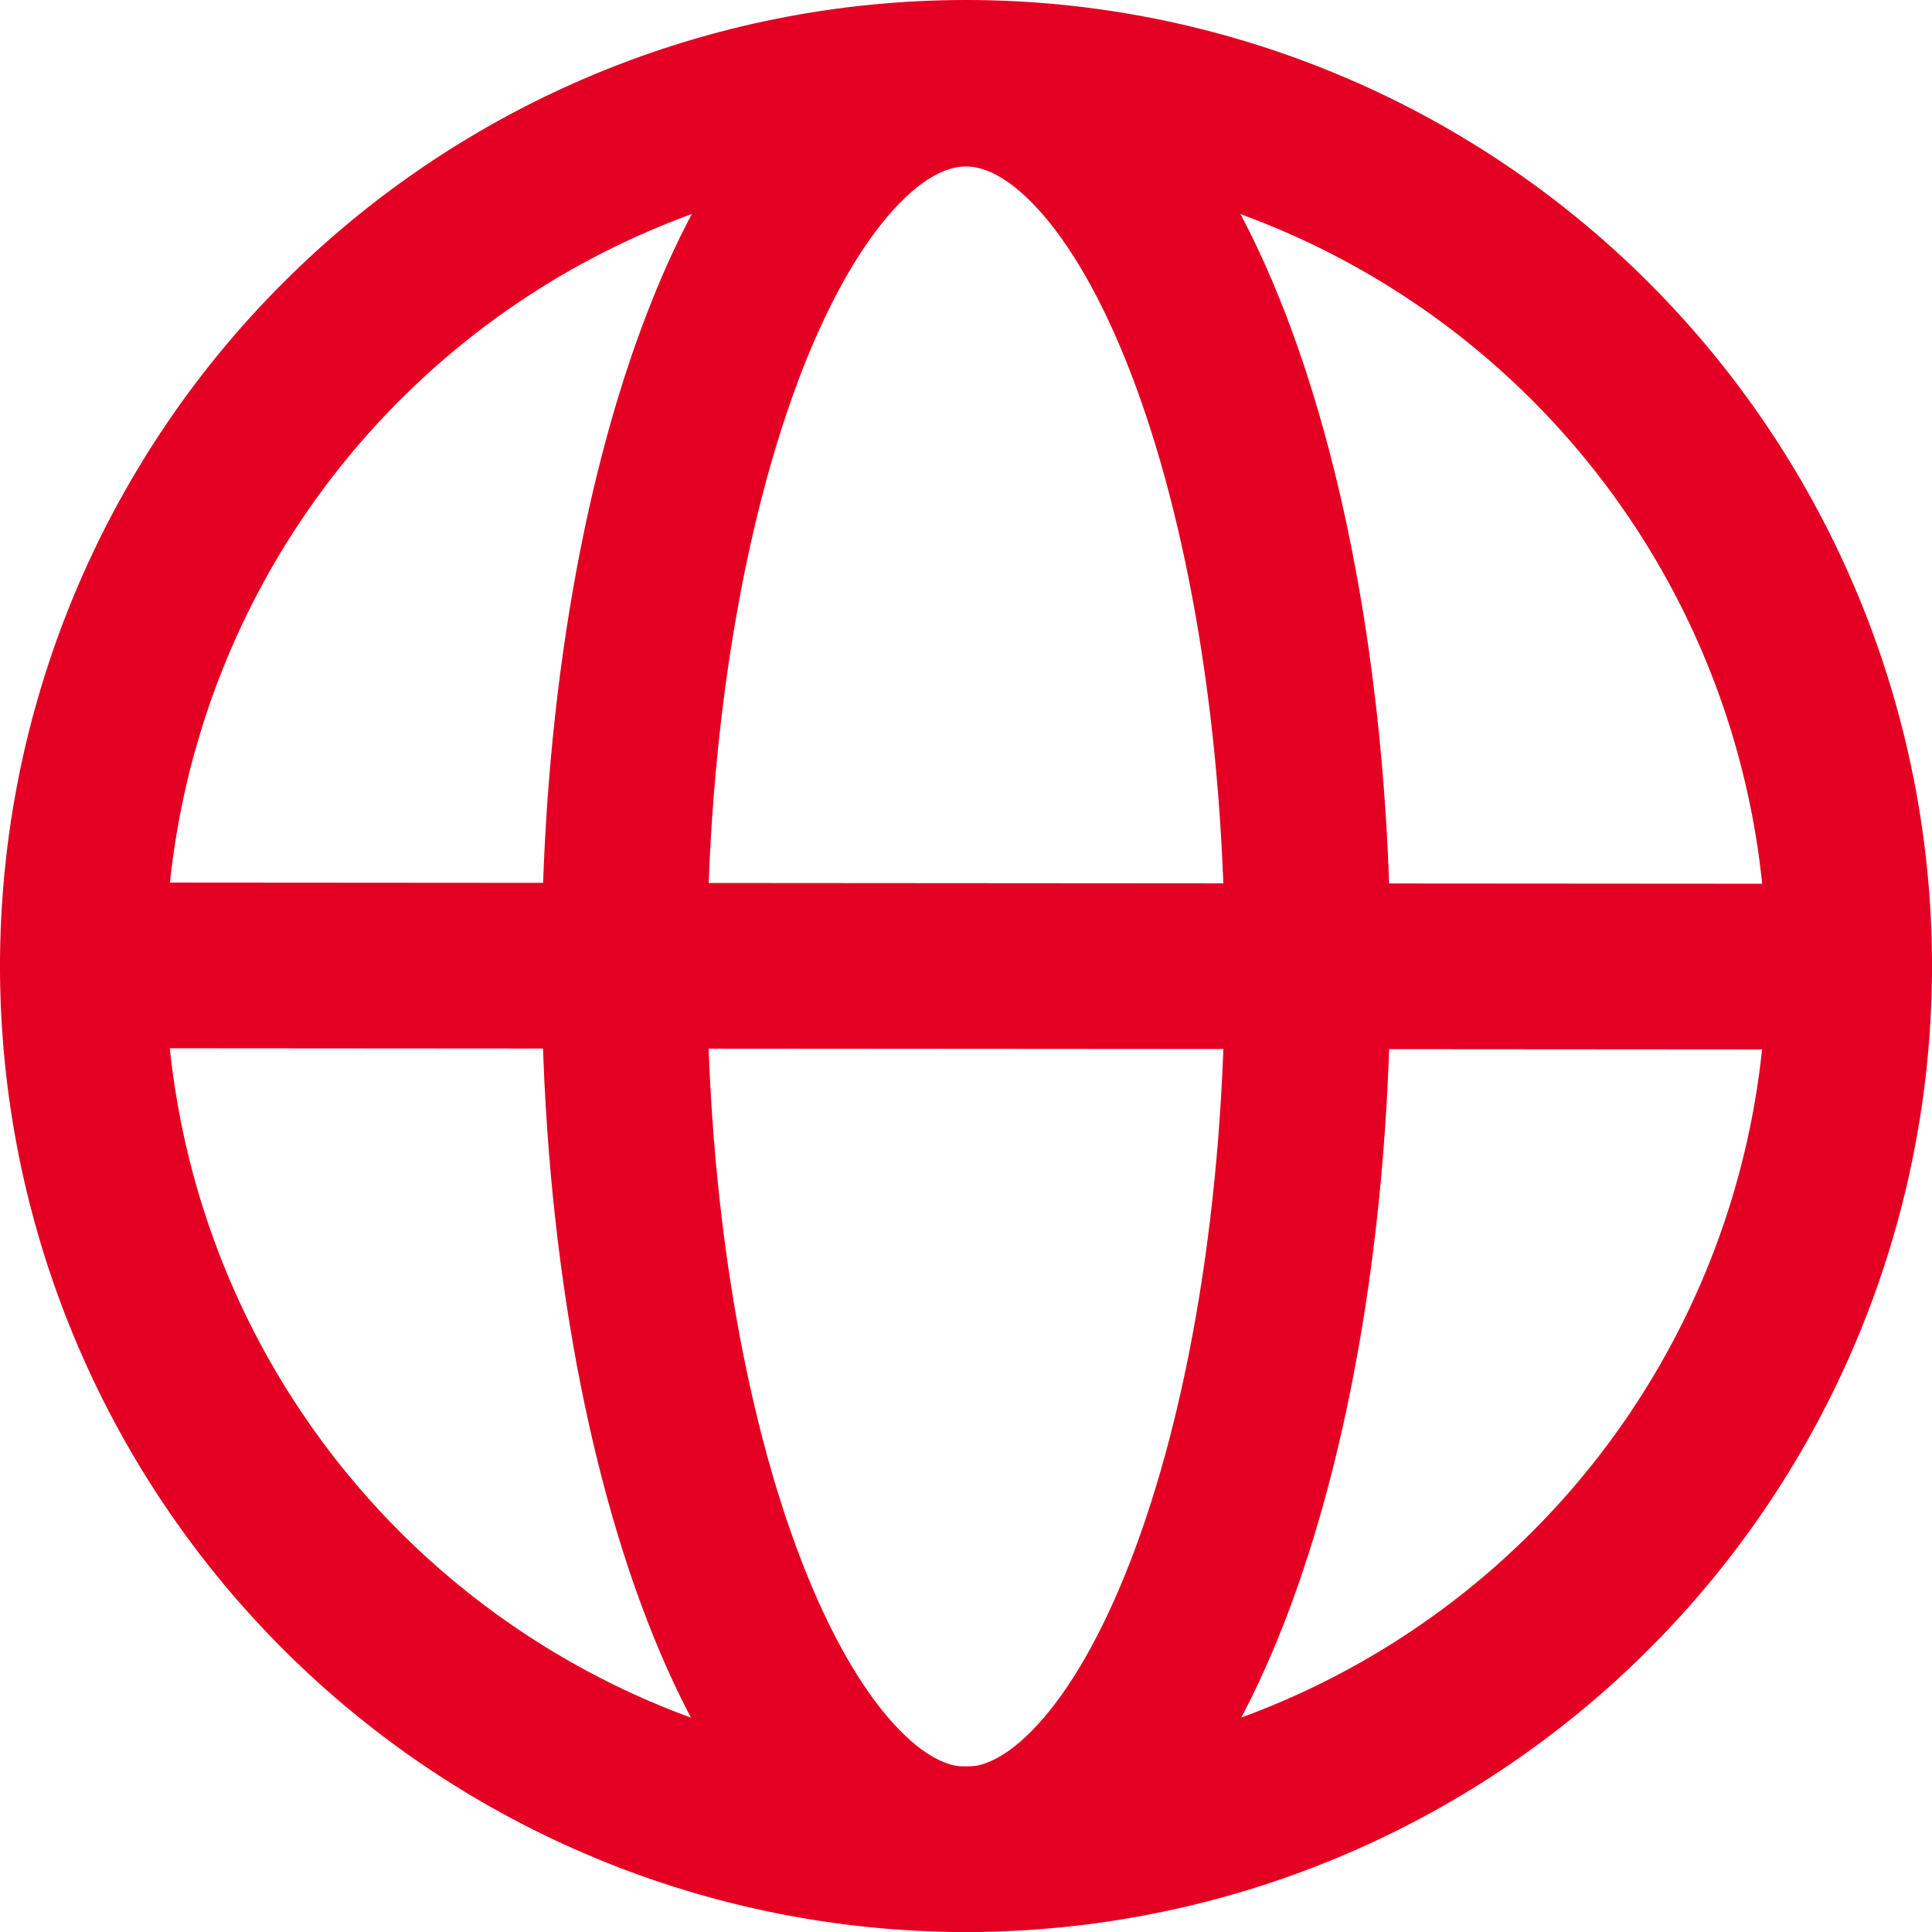 <svg xmlns="http://www.w3.org/2000/svg" width="20" height="20" viewBox="0 0 20 20" fill="none"><path fill-rule="evenodd" clip-rule="evenodd" d="M8.297 3.852C7.705 5.385 7.32 7.561 7.32 10.007C7.32 12.452 7.705 14.628 8.298 16.161C8.595 16.93 8.929 17.494 9.256 17.85C9.583 18.207 9.834 18.29 10 18.29C10.166 18.29 10.418 18.207 10.745 17.85C11.071 17.494 11.405 16.93 11.702 16.161C12.296 14.628 12.68 12.452 12.68 10.007C12.68 7.561 12.295 5.385 11.702 3.852C11.405 3.083 11.071 2.52 10.744 2.163C10.417 1.807 10.166 1.723 10 1.723C9.834 1.723 9.582 1.807 9.256 2.163C8.93 2.52 8.594 3.083 8.297 3.852ZM7.992 1.007C8.512 0.436 9.19 0.009 10.001 0.009C10.813 0.009 11.49 0.436 12.01 1.005C12.53 1.573 12.959 2.348 13.302 3.234C13.989 5.009 14.395 7.404 14.395 10.007C14.395 12.609 13.989 15.004 13.302 16.779C12.959 17.664 12.53 18.44 12.01 19.008C11.49 19.576 10.813 20.004 10.001 20.004C9.19 20.004 8.512 19.576 7.992 19.008C7.472 18.44 7.043 17.665 6.701 16.779C6.014 15.004 5.607 12.609 5.607 10.007C5.607 7.404 6.014 5.009 6.701 3.234C7.043 2.348 7.472 1.575 7.992 1.007Z" fill="#E30022"></path><path fill-rule="evenodd" clip-rule="evenodd" d="M10 1.714C8.912 1.714 7.834 1.928 6.829 2.345C5.824 2.761 4.911 3.371 4.141 4.141C3.372 4.91 2.761 5.824 2.345 6.829C1.929 7.834 1.714 8.912 1.714 10C1.714 11.088 1.929 12.165 2.345 13.171C2.761 14.176 3.372 15.089 4.141 15.859C4.911 16.628 5.824 17.238 6.829 17.655C7.834 18.071 8.912 18.285 10 18.285C12.197 18.285 14.305 17.413 15.859 15.859C17.413 14.305 18.286 12.197 18.286 10C18.286 7.802 17.413 5.695 15.859 4.141C14.305 2.587 12.197 1.714 10 1.714ZM0 10C0 7.348 1.054 4.804 2.929 2.929C4.804 1.053 7.348 -0 10 -0C12.652 -0 15.196 1.053 17.071 2.929C18.946 4.804 20 7.348 20 10C20 12.652 18.946 15.195 17.071 17.071C15.196 18.946 12.652 20 10 20C7.348 20 4.804 18.946 2.929 17.071C1.054 15.195 0 12.652 0 10Z" fill="#E30022"></path><path fill-rule="evenodd" clip-rule="evenodd" d="M0 9.993C0 9.766 0.09 9.548 0.251 9.387C0.412 9.226 0.63 9.136 0.857 9.136L19.143 9.149C19.37 9.149 19.588 9.24 19.749 9.401C19.91 9.561 20 9.779 20 10.007C20 10.234 19.91 10.452 19.749 10.613C19.588 10.773 19.37 10.864 19.143 10.864L0.857 10.851C0.63 10.851 0.412 10.761 0.251 10.6C0.09 10.439 0 10.221 0 9.994" fill="#E30022"></path></svg>